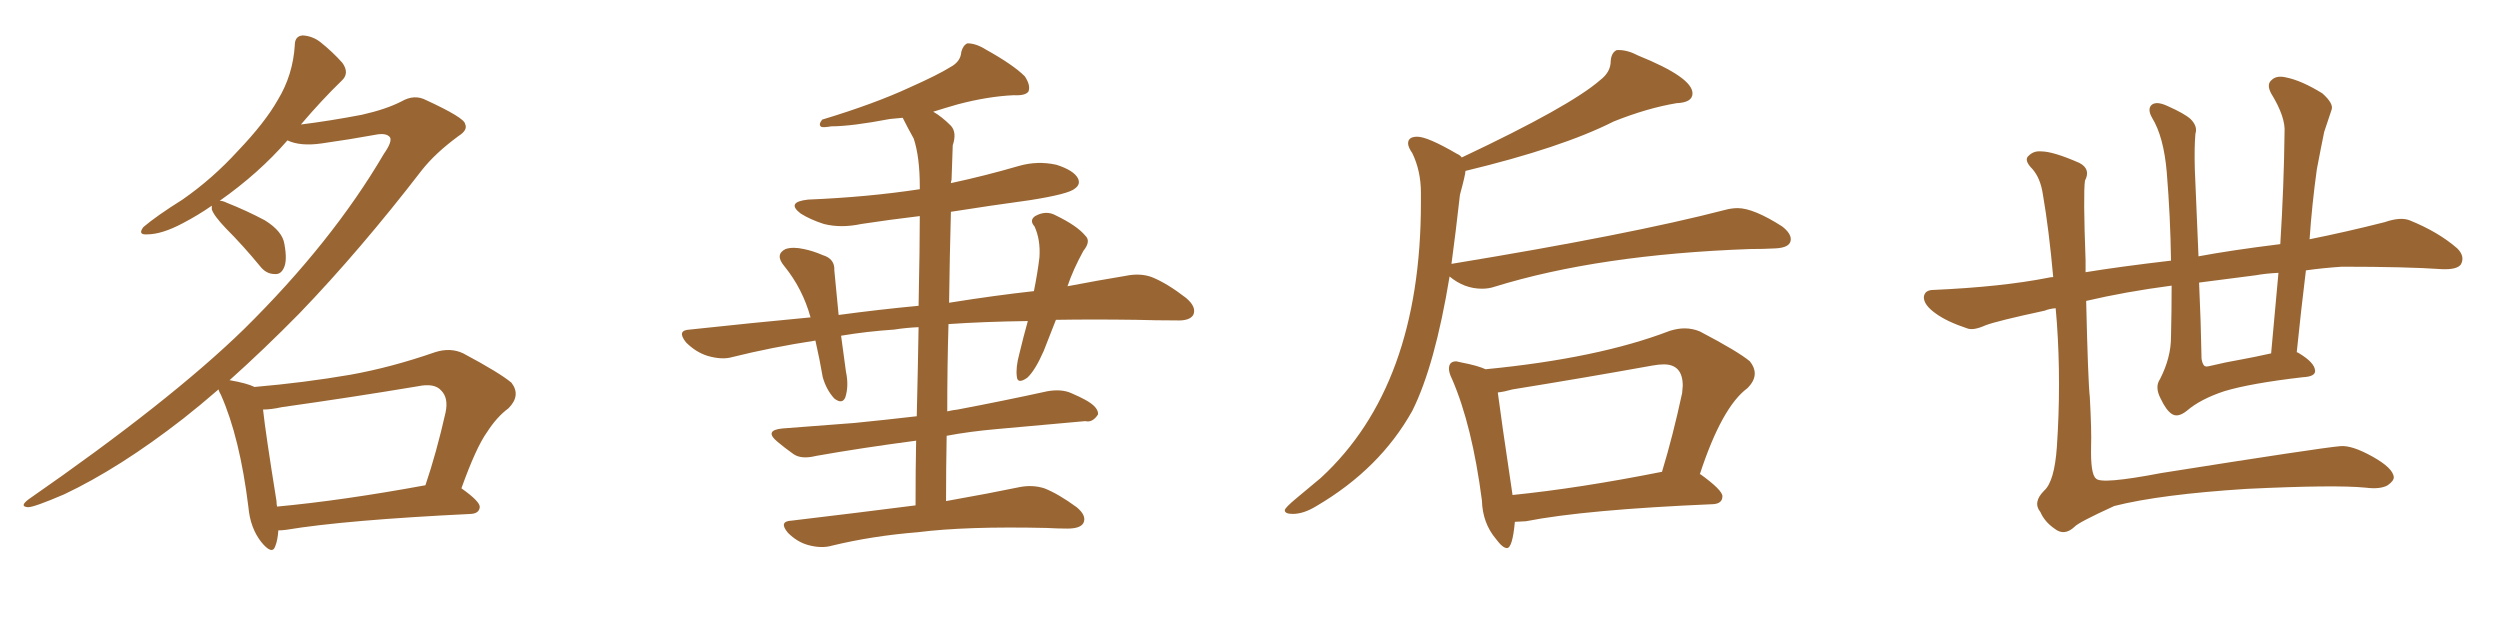 <svg xmlns="http://www.w3.org/2000/svg" xmlns:xlink="http://www.w3.org/1999/xlink" width="600" height="150"><path fill="#996633" padding="10" d="M66.80 127.29L66.80 127.29Q66.65 129.64 66.06 131.10L66.06 131.10Q65.33 133.30 62.70 130.08L62.70 130.08Q60.06 126.71 59.62 121.73L59.62 121.73Q57.57 105.03 53.03 94.78L53.03 94.78Q52.59 94.04 52.44 93.46L52.44 93.46Q48.05 97.27 43.95 100.49L43.95 100.49Q28.71 112.35 15.38 118.65L15.38 118.65Q8.20 121.73 6.74 121.73L6.74 121.73Q4.54 121.58 6.88 119.82L6.88 119.82Q40.87 96.24 58.59 78.96L58.59 78.96Q79.69 58.15 92.14 36.91L92.14 36.91Q94.19 33.98 93.60 32.96L93.60 32.96Q92.72 31.79 89.94 32.37L89.94 32.37Q84.38 33.40 77.20 34.42L77.20 34.42Q72.07 35.16 68.99 33.69L68.99 33.69Q62.11 41.60 52.73 48.19L52.73 48.19Q53.47 48.19 54.35 48.63L54.35 48.63Q59.18 50.54 63.57 52.88L63.57 52.88Q67.82 55.52 68.26 58.59L68.26 58.59Q68.99 62.55 68.12 64.31L68.12 64.31Q67.38 65.92 65.92 65.77L65.92 65.77Q63.87 65.77 62.40 63.87L62.40 63.87Q58.30 58.89 54.20 54.79L54.20 54.79Q51.27 51.71 50.83 50.24L50.83 50.24Q50.83 49.51 50.83 49.37L50.83 49.37Q47.46 51.71 43.80 53.61L43.80 53.61Q38.82 56.25 35.30 56.25L35.30 56.25Q32.96 56.40 34.42 54.49L34.42 54.49Q37.50 51.86 43.80 47.90L43.80 47.90Q50.98 42.92 57.13 36.18L57.13 36.18Q63.57 29.44 66.65 24.02L66.65 24.02Q70.31 18.02 70.75 10.84L70.75 10.84Q70.75 8.64 72.66 8.50L72.66 8.50Q75 8.64 76.90 10.11L76.90 10.11Q79.83 12.45 82.18 15.09L82.18 15.09Q83.94 17.58 82.03 19.34L82.03 19.34Q77.20 24.02 72.22 29.88L72.22 29.88Q79.25 29.00 86.87 27.54L86.87 27.54Q92.72 26.22 96.39 24.32L96.39 24.32Q99.46 22.56 102.25 24.02L102.25 24.02Q111.47 28.27 111.62 29.74L111.62 29.74Q112.35 31.20 110.01 32.67L110.01 32.67Q104.44 36.77 101.22 40.87L101.22 40.87Q86.43 60.06 71.92 75.15L71.92 75.15Q63.43 83.79 55.08 91.26L55.08 91.26Q55.22 91.26 55.22 91.26L55.22 91.26Q59.33 91.99 61.08 92.87L61.08 92.87Q72.95 91.85 84.08 89.94L84.08 89.94Q93.90 88.18 104.44 84.52L104.44 84.52Q108.11 83.35 111.18 84.81L111.18 84.81Q119.97 89.50 122.75 91.85L122.75 91.85Q125.10 94.92 122.02 98.00L122.02 98.00Q119.24 100.05 116.89 103.71L116.89 103.71Q114.26 107.37 110.74 117.19L110.74 117.19Q115.28 120.41 115.14 121.73L115.14 121.73Q114.99 123.19 113.09 123.34L113.09 123.34Q82.91 124.80 68.70 127.15L68.70 127.15Q67.68 127.29 66.80 127.29ZM66.50 121.58L66.50 121.58L66.50 121.58Q82.18 120.12 102.10 116.46L102.10 116.46Q104.74 108.69 106.93 99.02L106.93 99.02Q107.67 95.51 105.91 93.75L105.91 93.75Q104.30 91.85 100.20 92.72L100.20 92.72Q84.38 95.36 67.68 97.71L67.68 97.71Q65.04 98.29 63.13 98.29L63.13 98.29Q63.72 103.86 66.36 120.26L66.36 120.26Q66.36 121.00 66.50 121.58ZM219.73 121.29L219.73 121.29L219.73 121.29Q219.73 112.94 219.87 105.76L219.87 105.76Q206.54 107.52 195.85 109.42L195.85 109.42Q192.33 110.30 190.43 108.98L190.43 108.98Q188.38 107.52 186.62 106.05L186.62 106.05Q183.25 103.27 187.79 102.83L187.79 102.83Q197.02 102.10 205.08 101.51L205.08 101.51Q212.40 100.78 220.02 99.90L220.02 99.90Q220.31 87.74 220.46 78.52L220.46 78.52Q217.38 78.66 214.60 79.10L214.60 79.10Q208.01 79.54 201.86 80.57L201.86 80.57Q202.44 84.67 203.03 89.21L203.03 89.21Q203.76 92.58 202.88 95.36L202.88 95.36Q202.15 97.12 200.24 95.65L200.24 95.65Q198.34 93.60 197.46 90.53L197.46 90.53Q196.73 86.28 195.70 81.74L195.70 81.74Q185.16 83.35 175.78 85.69L175.78 85.69Q173.29 86.43 169.78 85.40L169.78 85.40Q166.99 84.52 164.65 82.18L164.65 82.18Q162.30 79.25 165.53 79.10L165.53 79.10Q180.47 77.49 194.53 76.17L194.53 76.17Q192.63 69.29 188.23 63.87L188.23 63.87Q185.89 61.08 188.53 59.77L188.53 59.77Q190.28 59.18 192.92 59.77L192.92 59.77Q195.12 60.21 197.46 61.23L197.46 61.23Q200.39 62.11 200.24 64.89L200.24 64.89Q200.68 69.73 201.27 75.59L201.27 75.59Q211.08 74.27 220.46 73.39L220.46 73.39Q220.75 59.03 220.75 51.86L220.75 51.86Q213.43 52.73 206.69 53.76L206.69 53.76Q201.86 54.79 197.75 53.76L197.75 53.76Q194.53 52.73 192.19 51.27L192.19 51.27Q188.53 48.49 193.95 47.90L193.95 47.90Q208.30 47.31 220.75 45.41L220.75 45.41Q220.75 44.97 220.75 44.82L220.75 44.82Q220.75 37.65 219.29 33.25L219.29 33.25Q217.97 30.91 216.65 28.27L216.65 28.27Q215.04 28.42 213.57 28.56L213.57 28.56Q204.35 30.32 199.51 30.32L199.51 30.32Q197.75 30.62 197.17 30.47L197.17 30.47Q196.29 30.03 197.31 28.71L197.31 28.71Q209.91 24.90 218.41 20.95L218.41 20.95Q225 18.02 228.08 16.11L228.08 16.11Q230.57 14.79 230.71 12.45L230.71 12.45Q231.15 10.84 232.18 10.40L232.18 10.40Q234.23 10.40 236.57 11.87L236.57 11.87Q243.16 15.53 245.95 18.31L245.95 18.31Q247.41 20.51 246.83 21.97L246.83 21.97Q246.09 23.00 243.31 22.85L243.31 22.85Q237.01 23.14 229.83 25.05L229.83 25.05Q226.76 25.93 223.97 26.81L223.97 26.81Q226.03 27.98 228.22 30.18L228.22 30.18Q229.69 31.79 228.66 34.86L228.66 34.86Q228.52 38.38 228.37 43.21L228.37 43.21Q228.22 43.51 228.22 43.95L228.22 43.95Q236.43 42.19 244.48 39.84L244.48 39.84Q249.02 38.53 253.56 39.55L253.56 39.55Q257.67 40.87 258.69 42.77L258.69 42.77Q259.42 44.24 257.96 45.26L257.96 45.26Q256.49 46.58 247.12 48.05L247.12 48.05Q237.45 49.37 228.22 50.83L228.22 50.83Q227.93 61.23 227.78 72.66L227.78 72.66Q238.77 70.90 248.14 69.87L248.14 69.87Q249.02 65.48 249.46 61.82L249.46 61.82Q249.76 57.57 248.29 54.35L248.29 54.35Q246.97 52.88 248.44 51.86L248.44 51.86Q251.07 50.39 253.42 51.71L253.42 51.71Q258.54 54.20 260.45 56.54L260.45 56.54Q261.91 57.86 260.01 60.21L260.01 60.21Q257.52 64.75 256.20 68.70L256.20 68.70Q263.82 67.24 270.12 66.21L270.12 66.21Q273.63 65.48 276.42 66.50L276.42 66.50Q280.08 67.97 284.62 71.48L284.62 71.48Q287.26 73.68 286.38 75.59L286.38 75.59Q285.50 77.05 282.28 76.90L282.28 76.90Q277.73 76.90 272.75 76.76L272.75 76.76Q262.35 76.61 253.42 76.76L253.42 76.76Q251.95 80.57 250.49 84.23L250.49 84.23Q248.44 88.92 246.53 90.67L246.53 90.67Q244.19 92.29 244.04 90.38L244.04 90.38Q243.75 88.18 244.63 84.96L244.63 84.96Q245.65 80.71 246.68 77.05L246.68 77.05Q235.99 77.20 227.64 77.78L227.64 77.78Q227.34 87.74 227.34 98.73L227.34 98.73Q228.52 98.44 229.83 98.29L229.83 98.29Q240.67 96.24 251.37 93.90L251.37 93.90Q254.74 93.31 257.08 94.34L257.08 94.34Q259.42 95.36 260.45 95.95L260.45 95.95Q263.67 97.71 263.53 99.46L263.53 99.46Q262.21 101.51 260.45 101.07L260.45 101.07Q250.78 101.95 239.21 102.98L239.21 102.98Q232.62 103.56 227.20 104.59L227.20 104.59Q227.05 112.21 227.05 120.26L227.05 120.26Q237.74 118.36 244.78 116.89L244.78 116.89Q247.85 116.31 250.63 117.19L250.63 117.19Q254.00 118.51 258.40 121.73L258.40 121.73Q260.89 123.78 260.01 125.54L260.01 125.54Q259.28 126.86 256.20 126.86L256.20 126.86Q253.86 126.86 251.22 126.71L251.22 126.71Q231.88 126.27 220.31 127.73L220.31 127.73Q209.33 128.61 199.66 130.96L199.66 130.96Q197.17 131.69 193.95 130.81L193.95 130.81Q191.31 130.08 189.11 127.88L189.11 127.88Q186.77 125.10 189.99 124.95L189.99 124.95Q205.96 123.05 219.73 121.29ZM310.25 123.34L310.25 123.34Q308.35 123.34 308.35 122.46L308.35 122.46Q308.35 121.88 311.28 119.46Q314.21 117.04 316.99 114.70L316.99 114.70Q341.02 92.58 341.02 48.63L341.02 48.63L341.02 46.29Q341.02 41.02 338.96 36.77L338.96 36.77Q337.94 35.30 337.94 34.42L337.94 34.42Q337.94 32.81 340.14 32.81L340.14 32.81Q342.63 32.81 349.66 36.91L349.66 36.91Q350.39 37.21 350.83 37.79L350.83 37.79Q376.90 25.49 384.08 19.19L384.08 19.19Q386.57 17.29 386.57 14.65L386.57 14.65Q386.72 12.60 388.04 12.01L388.04 12.01L388.48 12.01Q390.67 12.01 393.16 13.33L393.16 13.33Q406.20 18.60 406.20 22.41L406.20 22.41Q406.20 24.61 402.39 24.76L402.39 24.76Q395.36 25.93 387.30 29.15L387.30 29.15Q374.85 35.45 351.71 41.02L351.71 41.02Q351.71 41.89 350.39 46.73L350.39 46.73Q349.37 55.81 348.34 63.43L348.34 63.43Q348.34 63.28 348.63 63.28L348.63 63.28Q391.41 56.25 413.96 50.39L413.96 50.39Q415.58 49.95 417.04 49.95L417.04 49.95Q420.85 49.95 427.73 54.35L427.73 54.35Q429.79 55.96 429.79 57.42L429.79 57.42Q429.79 59.47 425.98 59.62L425.98 59.62Q423.19 59.77 419.97 59.77L419.97 59.77Q383.64 61.08 358.59 68.85L358.59 68.85Q357.28 69.29 355.66 69.29L355.66 69.29Q351.42 69.29 347.90 66.36L347.90 66.36Q344.38 87.74 338.96 98.58L338.96 98.58Q331.20 112.50 315.97 121.44L315.97 121.44Q312.89 123.34 310.25 123.34ZM361.67 131.54L361.67 131.54Q360.64 131.54 359.03 129.35L359.03 129.35Q355.81 125.54 355.66 120.12L355.66 120.12Q353.32 102.10 348.49 90.97L348.49 90.97Q347.75 89.50 347.75 88.48L347.75 88.48Q347.75 86.72 349.51 86.72L349.51 86.72L350.83 87.01Q354.64 87.74 356.54 88.62L356.54 88.62Q383.64 85.99 400.78 79.39L400.78 79.39Q402.69 78.81 404.30 78.81L404.30 78.81Q406.20 78.81 407.96 79.54L407.96 79.54Q417.19 84.38 419.97 86.72L419.97 86.72Q421.14 88.18 421.14 89.65L421.14 89.65Q421.14 91.41 419.38 93.16L419.38 93.16Q413.23 97.71 407.96 113.82L407.96 113.82L408.11 113.82Q413.38 117.63 413.38 119.09L413.38 119.09Q413.38 120.85 411.18 121.00L411.18 121.00Q380.42 122.31 366.21 125.10L366.21 125.10L363.57 125.24Q362.99 131.54 361.67 131.54ZM362.99 118.65L362.99 118.80Q378.96 117.19 398.88 113.23L398.88 113.23Q401.51 104.59 403.71 94.34L403.71 94.34L403.86 92.58Q403.86 87.45 399.32 87.45L399.32 87.45Q398.14 87.45 396.53 87.74L396.53 87.74Q380.27 90.67 362.99 93.46L362.99 93.46Q360.94 94.04 359.47 94.19L359.47 94.19Q360.21 100.05 362.99 118.65L362.99 118.65ZM521.19 68.55L521.19 68.55Q510.06 70.02 500.68 72.22L500.68 72.22Q501.12 91.41 501.56 95.36L501.56 95.36Q502.00 103.56 501.86 107.08L501.86 107.08Q501.71 113.82 503.03 114.84L503.03 114.84Q504.20 116.31 518.70 113.53L518.70 113.53Q556.64 107.52 561.62 107.08L561.62 107.08Q564.40 106.79 569.38 109.57L569.38 109.57Q574.37 112.35 574.51 114.55L574.51 114.55Q574.51 115.43 573.05 116.46L573.05 116.46Q571.29 117.48 567.77 117.04L567.77 117.04Q560.45 116.31 539.21 117.33L539.21 117.33Q518.41 118.65 507.42 121.44L507.42 121.44Q498.78 125.39 497.90 126.42L497.90 126.42Q495.41 128.76 493.07 126.86L493.07 126.86Q490.72 125.24 489.70 122.90L489.70 122.90Q487.79 120.56 490.58 117.77L490.58 117.77Q493.07 115.58 493.65 107.23L493.65 107.23Q494.68 91.99 493.65 77.49L493.65 77.49Q493.51 75.44 493.36 73.97L493.36 73.97Q491.75 74.12 490.72 74.56L490.72 74.56Q479.15 77.05 476.51 78.08L476.51 78.08Q473.58 79.39 472.12 78.81L472.12 78.81Q467.29 77.20 464.65 75.29L464.65 75.29Q461.72 73.24 461.72 71.34L461.72 71.34Q461.87 69.58 464.06 69.58L464.06 69.58Q480.47 68.85 491.60 66.65L491.60 66.65Q492.19 66.50 492.77 66.50L492.77 66.50Q491.75 55.08 490.28 46.58L490.28 46.58Q489.70 42.77 487.79 40.58L487.79 40.58Q485.60 38.38 486.91 37.35L486.91 37.35Q488.09 36.18 489.84 36.33L489.84 36.33Q492.77 36.33 499.07 39.11L499.07 39.11Q501.86 40.58 500.39 43.36L500.39 43.36Q499.95 46.58 500.54 62.55L500.54 62.55Q500.54 63.87 500.54 65.33L500.54 65.33Q508.59 64.01 521.04 62.55L521.04 62.55Q520.90 52.00 520.02 41.31L520.02 41.31Q519.29 32.81 516.50 28.27L516.50 28.27Q515.33 26.22 516.36 25.20L516.36 25.20Q517.53 24.17 520.31 25.49L520.31 25.49Q524.27 27.25 525.73 28.56L525.73 28.56Q527.49 30.32 526.90 32.08L526.90 32.08Q526.61 35.30 526.76 40.72L526.76 40.72Q527.20 51.71 527.64 61.52L527.64 61.52Q535.40 60.06 547.27 58.59L547.27 58.59Q548.14 44.68 548.29 31.79L548.29 31.79Q548.58 28.13 545.07 22.41L545.07 22.41Q543.90 20.21 545.21 19.19L545.21 19.19Q546.39 18.02 548.73 18.60L548.73 18.60Q552.39 19.34 557.37 22.41L557.37 22.41Q560.16 24.90 559.57 26.37L559.57 26.37Q558.84 28.56 557.81 31.64L557.81 31.64Q557.08 35.16 556.05 40.58L556.05 40.58Q554.88 48.93 554.30 57.42L554.30 57.42Q563.09 55.66 572.31 53.32L572.31 53.32Q576.12 52.00 578.32 52.88L578.32 52.88Q585.21 55.66 589.75 59.62L589.75 59.62Q591.65 61.52 590.63 63.43L590.63 63.43Q589.75 64.75 586.08 64.60L586.08 64.60Q577.59 64.01 562.06 64.01L562.06 64.01Q557.52 64.31 553.42 64.89L553.42 64.89Q552.25 74.41 551.22 84.52L551.22 84.52Q551.66 84.67 551.81 84.81L551.81 84.81Q555.47 87.01 555.62 88.92L555.62 88.92Q555.76 90.38 552.69 90.53L552.69 90.53Q540.09 91.99 533.79 93.90L533.79 93.90Q528.08 95.80 524.85 98.58L524.85 98.58Q522.66 100.34 521.19 99.32L521.19 99.32Q519.87 98.44 518.55 95.65L518.55 95.65Q517.09 92.87 518.41 90.97L518.41 90.97Q521.04 85.84 521.04 80.86L521.04 80.86Q521.19 74.71 521.19 68.55ZM537.89 86.28L537.89 86.28L537.89 86.28Q541.11 85.69 545.07 84.81L545.07 84.81Q545.95 74.85 546.83 65.48L546.83 65.48Q543.75 65.63 541.41 66.06L541.41 66.06Q534.52 66.94 527.78 67.82L527.78 67.82Q528.22 77.34 528.37 86.13L528.37 86.13Q528.66 87.74 529.25 87.89L529.25 87.89Q529.54 88.04 530.13 87.89L530.13 87.89Q534.38 86.87 537.89 86.28Z"/></svg>